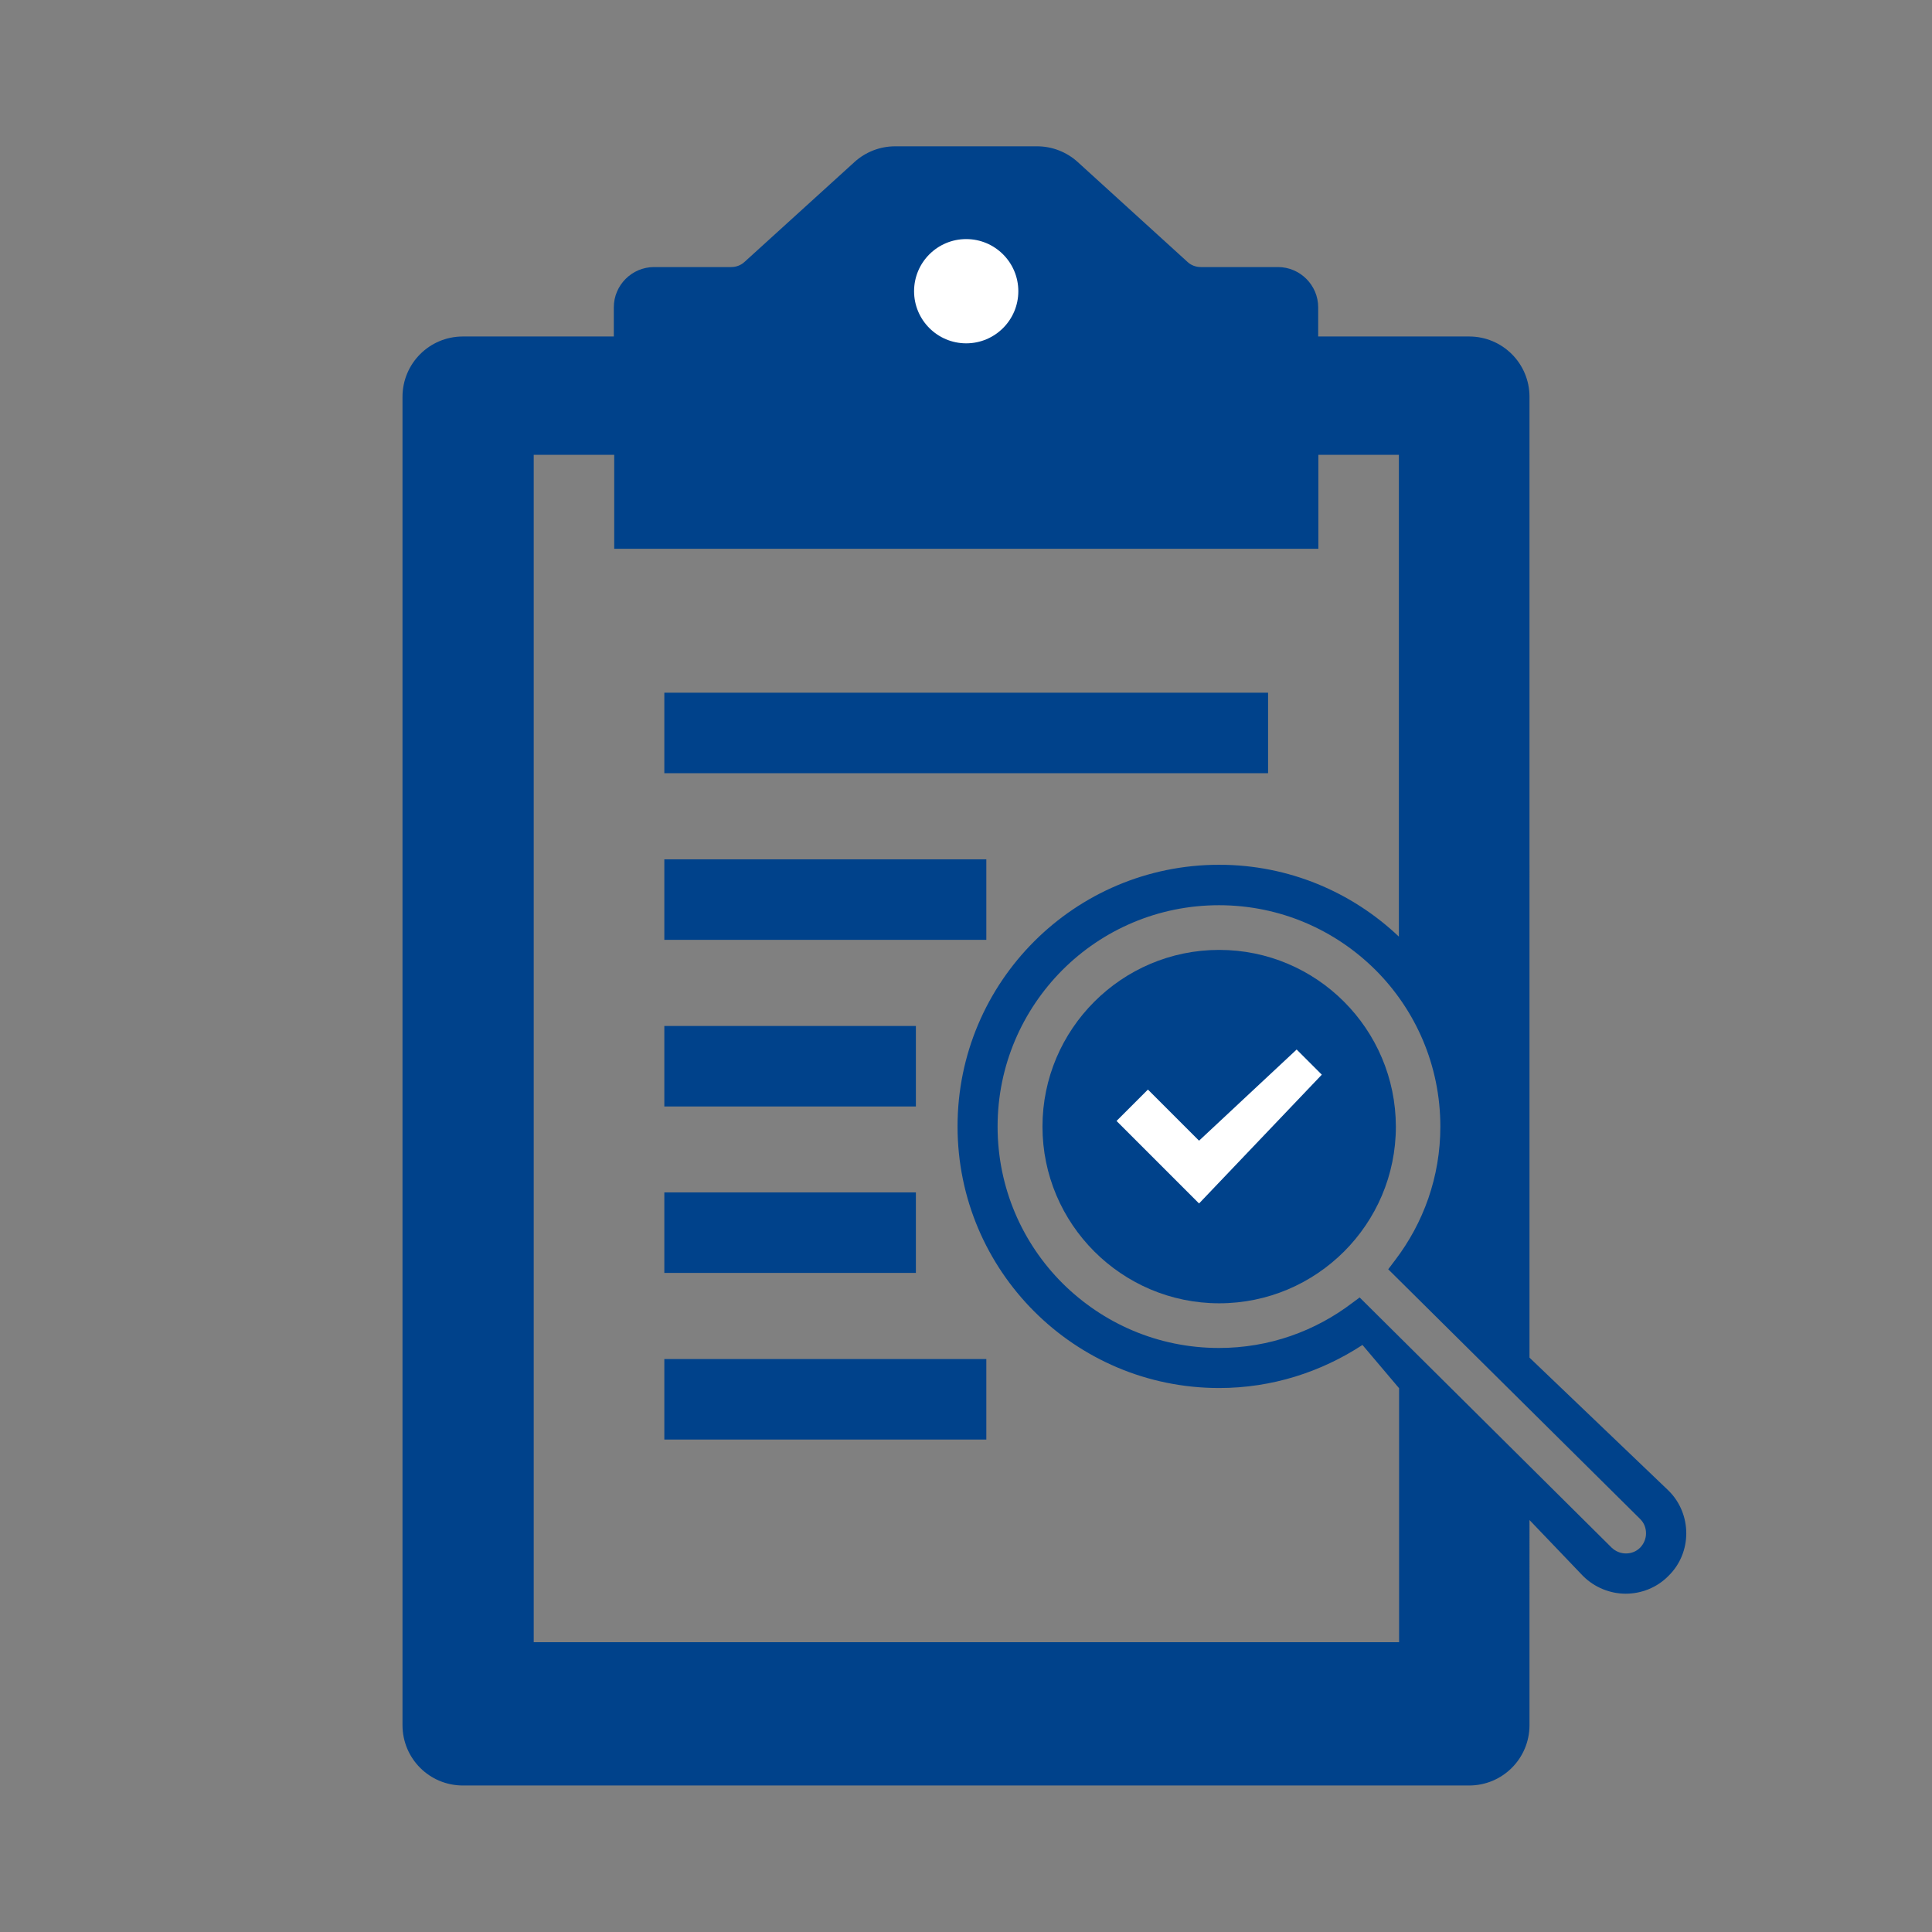 <?xml version="1.0" encoding="utf-8"?>
<!-- Generator: Adobe Illustrator 25.2.0, SVG Export Plug-In . SVG Version: 6.00 Build 0)  -->
<svg version="1.1" id="graphics_5_" xmlns="http://www.w3.org/2000/svg" xmlns:xlink="http://www.w3.org/1999/xlink" x="0px"
	 y="0px" width="96px" height="96px" viewBox="0 0 96 96" style="enable-background:new 0 0 96 96;" xml:space="preserve">
<rect x="0" y="0" width="96" height="96" fill="#808080" stroke="none"/>
<style type="text/css">
	.st0{fill:#FFFFFF;}
	.st1{fill:#00428B;}
	.st2{fill:#040000;}
	.st3{fill:none;stroke:#FFFFFF;stroke-width:0.823;stroke-miterlimit:10;}
	.st4{fill:none;stroke:#FFFFFF;stroke-width:2;stroke-miterlimit:10;}
</style>
<g>
	<path class="st1" d="M83.79,76.19c0-0.76-0.29-1.54-0.88-2.12l-0.01-0.01l-0.01-0.01l-6.89-6.59V19.72c0-1.66-1.34-3-3-3h-7.5
		v-1.45c0-1.1-0.9-2-2-2h-3.83c-0.25,0-0.49-0.09-0.67-0.26L58.99,13l-5.44-4.95l0,0c-0.55-0.5-1.27-0.78-2.02-0.78h-7.05
		c-0.75,0-1.47,0.28-2.02,0.78l0,0l-5.46,4.96l0,0c-0.18,0.17-0.42,0.26-0.67,0.26h-3.83c-1.1,0-2,0.9-2,2v1.45h-7.5
		c-1.66,0-3,1.34-3,3v66c0,1.66,1.34,3,3,3h50c1.66,0,3-1.34,3-3V75.53l2.65,2.77l0.01,0.01c0.58,0.58,1.36,0.88,2.12,0.88
		c0.76,0,1.54-0.29,2.12-0.88l0,0C83.5,77.73,83.79,76.95,83.79,76.19z M65.51,27.28v-1V22.6h4v23.94
		c-2.33-2.21-5.47-3.57-8.93-3.57c-7.18,0-13,5.82-13,13c0,7.18,5.82,13,13,13c2.63,0,5.07-0.8,7.12-2.14l1.82,2.15V81.6h-43v-59h4
		v4.67H65.51z M81.5,76.9L81.5,76.9c-0.2,0.2-0.45,0.29-0.71,0.29c-0.26,0-0.51-0.1-0.71-0.29L67.56,64.47l-0.35,0.26
		c-1.85,1.41-4.14,2.25-6.64,2.25c-3.04,0-5.78-1.23-7.78-3.22c-1.99-1.99-3.22-4.74-3.22-7.78c0-3.04,1.23-5.78,3.22-7.78
		c1.99-1.99,4.74-3.22,7.78-3.22c3.04,0,5.78,1.23,7.78,3.22c1.99,1.99,3.22,4.74,3.22,7.78c0,2.5-0.84,4.79-2.25,6.64l-0.34,0.45
		L81.5,75.48c0.2,0.2,0.29,0.45,0.29,0.71C81.79,76.45,81.69,76.7,81.5,76.9z"/>
	<path class="st0" d="M48.01,11.88c-1.43,0-2.59,1.16-2.59,2.59c0,1.43,1.16,2.59,2.59,2.59c1.43,0,2.59-1.16,2.59-2.59
		C50.6,13.04,49.44,11.88,48.01,11.88z"/>
	<path class="st1" d="M60.58,47.2c-4.84,0-8.78,3.94-8.78,8.78c0,4.84,3.94,8.78,8.78,8.78c4.84,0,8.78-3.93,8.78-8.78
		C69.35,51.13,65.42,47.2,60.58,47.2z"/>
	<path class="st1" d="M33.01,34.42v4h30v-1v-3H33.01z"/>
	<path class="st1" d="M33.01,42.7v4h16v-1v-3H33.01z"/>
	<path class="st1" d="M33.01,50.98v4h12.5v-1v-3H33.01z"/>
	<polygon class="st0" points="59.58,56.68 57.04,54.14 55.48,55.7 59.58,59.8 65.68,53.4 64.43,52.15 	"/>
	<path class="st1" d="M33.01,59.25v4h12.5v-1v-3H33.01z"/>
	<path class="st1" d="M33.01,67.53v4h16v-1v-3H33.01z"/>
</g>
</svg>
